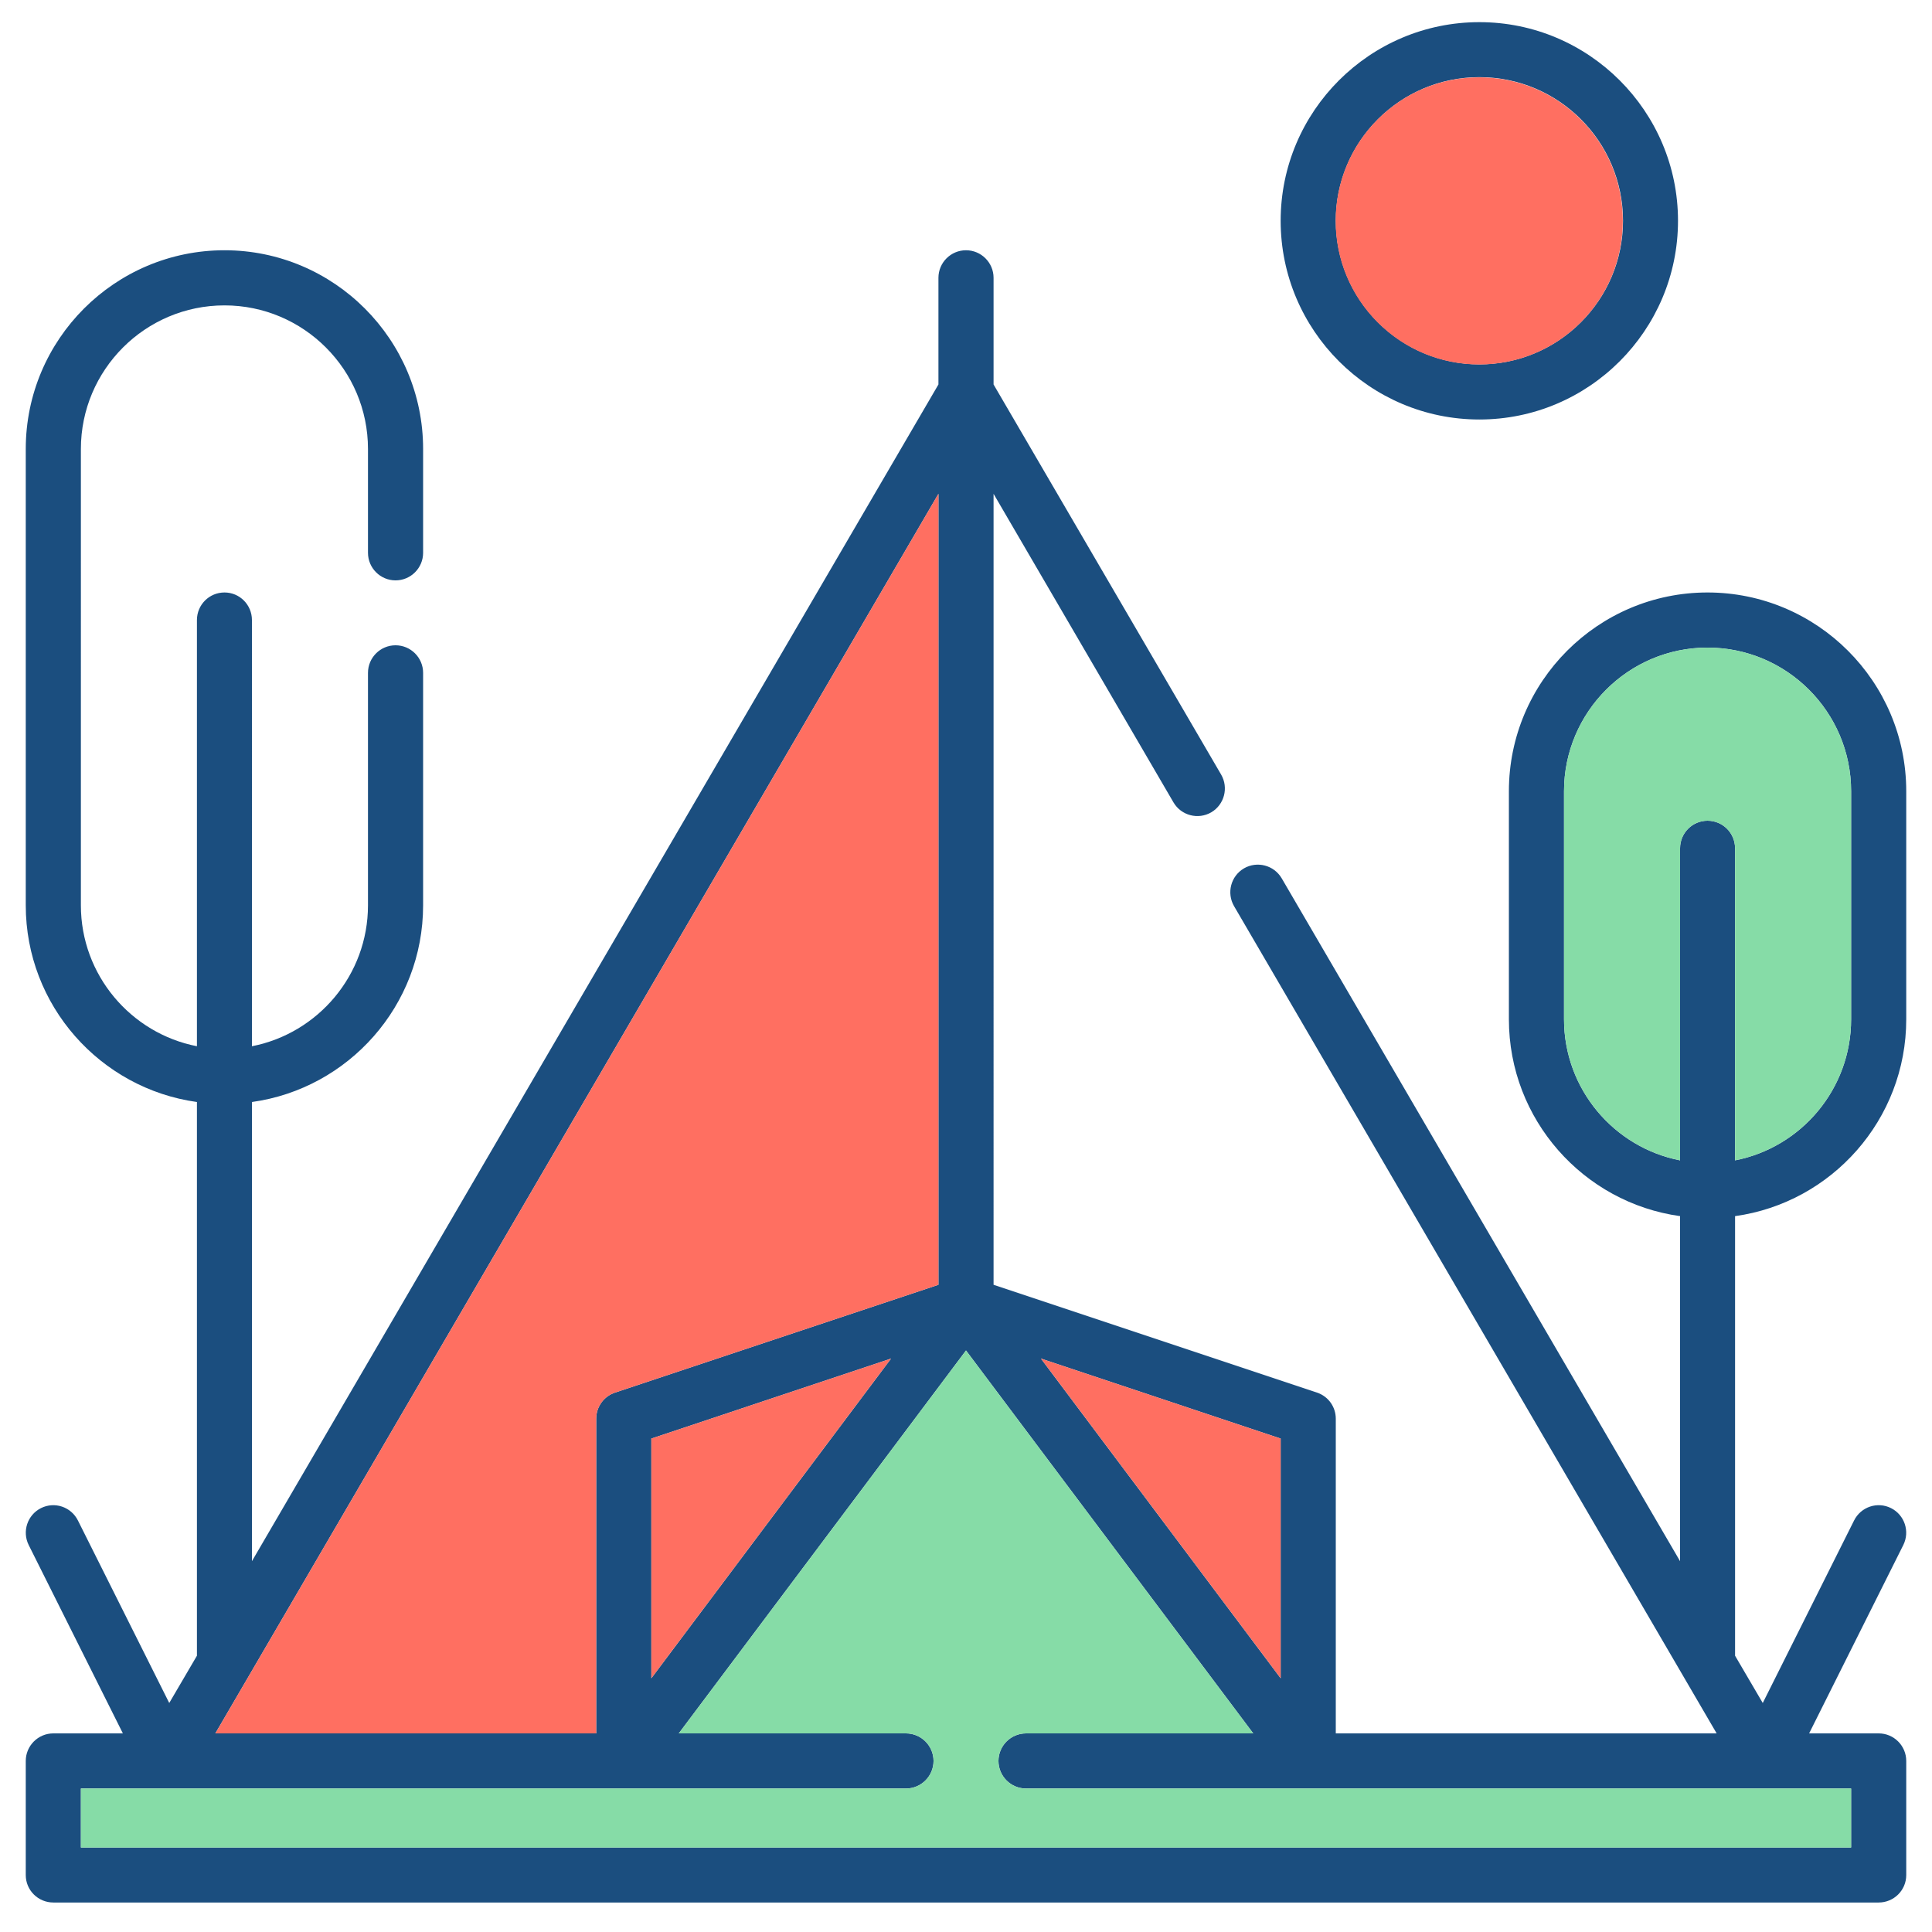 <?xml version="1.0" encoding="utf-8"?>
<!-- Generator: Adobe Illustrator 24.1.0, SVG Export Plug-In . SVG Version: 6.00 Build 0)  -->
<svg version="1.1" id="Layer_1" xmlns="http://www.w3.org/2000/svg" xmlns:xlink="http://www.w3.org/1999/xlink" x="0px" y="0px"
	 viewBox="0 0 150 150" style="enable-background:new 0 0 150 150;" xml:space="preserve">
<style type="text/css">
	.st0{display:none;}
	.st1{display:inline;fill:#FF6F61;}
	.st2{display:inline;fill:#86DCA7;}
	.st3{display:inline;fill:#1B4E7F;}
	.st4{fill:#1B4E7F;}
	.st5{fill:#86DCA7;}
	.st6{fill:#FF6F61;}
	.st7{display:inline;fill:#78C495;}
	.st8{display:inline;}
	.st9{fill:#2874BD;}
	.st10{fill:#4B67AB;}
	.st11{fill:#7DCFB1;}
	.st12{fill:#FFFFFF;}
	.st13{display:inline;fill:url(#SVGID_1_);}
	.st14{display:inline;fill:#F27266;}
	.st15{display:inline;fill:#60C486;}
</style>
<g id="monitorizaçao" class="st0">
	<path class="st1" d="M146,20c0,0,6-14-73-14S5,20,5,20l21,6l1,62l26-2l13-1c0,0,12,1,20,1s24,1,30,1s8,0,8,0v17c0,0,21-3,23-7
		S146,20,146,20z"/>
	<path class="st2" d="M44,62c0,0-5-12-2-18s4-13,18-12c2,1,2-4,10-5s13-3,18-1s11,5,12,6s6,5,7,11s2,15,1,17s-5,0-7-2s-6-2-10-2
		s-12,2-15,2s-11,0-11,0l-14,1L44,62z"/>
	<path class="st1" d="M69.65,54.47H59.09c1.72-2.06,2.85-4.37,3.68-6.5C64.76,50.17,66.92,52.48,69.65,54.47z"/>
	<path class="st1" d="M112.21,66.48v9.44c0,0.4-0.32,0.73-0.72,0.73h-4.44V65.76h4.44C111.89,65.76,112.21,66.08,112.21,66.48z"/>
	<path class="st1" d="M42.95,65.76v10.89h-4.44c-0.4,0-0.72-0.33-0.72-0.73v-9.44c0-0.4,0.32-0.72,0.72-0.72H42.95z"/>
	<path class="st1" d="M85.93,87.94c-3.15,0.01-6.33-1.92-7.55-4.64c-0.25-0.56-0.62-1.06-1.1-1.44c-0.91-0.71-2.05-0.95-3.16-0.69
		c-1.06,0.26-1.97,1.02-2.49,2.1c-1.42,2.91-4.48,4.67-7.72,4.67H52.65c6.36,9.59,15.12,16.29,22.35,16.19
		c6.85,0.3,16.36-6.9,22.35-16.19H85.93z M82.1,94.21c-2.05,1.65-4.5,2.48-6.96,2.48c-2.45,0-4.91-0.83-6.95-2.48
		c-0.92-0.74-1.07-2.08-0.33-3c0.74-0.92,2.09-1.07,3.01-0.33c2.52,2.03,6.03,2.03,8.54,0c0.92-0.74,2.27-0.59,3.01,0.33
		C83.16,92.13,83.02,93.47,82.1,94.21z"/>
	<path class="st2" d="M143.72,23.51v72.64c-0.15,0.28-2.04,3-17.39,5.56V28.2C135.3,26.74,140.61,25.12,143.72,23.51z"/>
	<path class="st2" d="M102.77,62.33v17.74c0,1.98-1.61,3.59-3.59,3.59H85.93c-1.29,0.01-3.03-0.89-3.8-2.44
		c-0.66-1.33-1.67-2.45-2.93-3.23c-1.28-0.79-2.72-1.2-4.19-1.2c-0.63,0-1.26,0.07-1.88,0.22c-2.29,0.55-4.23,2.13-5.32,4.33
		c-0.71,1.43-2.14,2.32-3.74,2.32H50.82c-1.98,0-3.59-1.61-3.59-3.59V62.33c0-1.98,1.61-3.59,3.59-3.59h48.36
		C101.16,58.74,102.77,60.35,102.77,62.33z"/>
	<path class="st3" d="M82.1,94.21c-2.05,1.65-4.5,2.48-6.96,2.48c-2.45,0-4.91-0.83-6.95-2.48c-0.92-0.74-1.07-2.08-0.33-3
		c0.74-0.92,2.09-1.07,3.01-0.33c2.52,2.03,6.03,2.03,8.54,0c0.92-0.74,2.27-0.59,3.01,0.33C83.16,92.13,83.02,93.47,82.1,94.21z"/>
	<path class="st3" d="M141.97,12.4c-3.15-1.29-7.64-2.46-13.35-3.48c-1.16-0.21-2.27,0.57-2.48,1.73c-0.21,1.16,0.57,2.27,1.73,2.48
		c13.2,2.36,15.48,4.75,15.81,5.24c-0.36,0.52-3.06,3.35-19.81,5.89c-1.05,0.15-1.82,1.05-1.82,2.11v59.37
		c-4.89-0.68-10.27-1.24-16.09-1.68c0.55-0.94,0.92-2,1.04-3.14h4.49c2.76,0,5-2.24,5-5v-9.44c0-2.76-2.24-5-5-5h-1.97
		c2.47-7.62,1.65-15.98-2.29-23.06c-0.57-1.03-1.87-1.4-2.9-0.83c-1.04,0.57-1.41,1.88-0.83,2.91c3.05,5.48,3.91,11.87,2.46,17.86
		c-1.36-2.33-3.89-3.89-6.78-3.89H79.42c-6.63-1.77-10.58-6.12-14.27-10.24c-0.85-0.93-2.09-1.35-3.33-1.1
		c-1.24,0.24-2.23,1.09-2.65,2.27c-1.58,4.47-3.72,7.44-6.59,9.07h-1.76c-2.83,0-5.31,1.5-6.7,3.74c-0.51-2.1-0.78-4.37-0.78-6.74
		c0-6.11,3.27-12.59,7.77-15.39c2.84-1.77,5.78-1.92,8.75-0.47c0.84,0.42,1.85,0.24,2.5-0.44c6.85-7.25,17.47-9.78,27.05-6.45
		c3.03,1.05,5.8,2.62,8.22,4.66c0.9,0.76,2.25,0.65,3.01-0.26c0.76-0.9,0.65-2.25-0.26-3.01c-2.82-2.38-6.04-4.21-9.57-5.43
		c-10.68-3.71-22.48-1.16-30.5,6.48c-3.83-1.4-7.85-0.96-11.46,1.29c-5.76,3.59-9.79,11.41-9.79,19.02c0,3.57,0.54,6.97,1.56,10.01
		h-2.11c-2.76,0-5,2.24-5,5v9.44c0,2.76,2.24,5,5,5H43c0.12,1.14,0.49,2.2,1.04,3.14c-5.7,0.43-11,0.98-15.81,1.64V26.41
		c0-1.06-0.77-1.96-1.82-2.11c-17-2.55-19.72-5.4-20.09-5.93c0.37-0.54,3.12-3.42,20.31-5.97C39.73,10.45,56.91,9.38,75,9.38
		c15.75,0,30.64,0.8,43.05,2.31c1.17,0.14,2.24-0.7,2.38-1.87c0.15-1.17-0.69-2.24-1.86-2.38C105.99,5.91,90.92,5.11,75,5.11
		c-19.03,0-36.95,1.16-50.44,3.28c-6.65,1.04-11.89,2.27-15.6,3.64C5.97,13.14,2,15,2,18.37v46.17c0,1.18,0.96,2.14,2.14,2.14
		s2.14-0.96,2.14-2.14V23.51c3.15,1.62,8.53,3.27,17.68,4.74v73.51C8.35,99.19,6.44,96.44,6.28,96.15V75.09
		c0-1.18-0.96-2.14-2.14-2.14S2,73.91,2,75.09v21.12c0,2.84,2.47,6.98,23.78,10.16c0.1,0.02,0.21,0.03,0.32,0.03
		c0.5,0,1-0.18,1.39-0.52c0.47-0.41,0.74-1,0.74-1.62V90.02c5.82-0.82,12.38-1.46,19.56-1.94c2.66,5.02,7.99,10.99,12.13,14.23
		l-0.91,7.82l-5.01,1.5c-0.34-0.52-0.78-0.98-1.31-1.34c-1.25-0.86-2.8-1.11-4.25-0.67l-8.43,2.53c-8.08,2.44-14,9.11-15.44,17.42
		l-2.18,12.24c-0.21,1.16,0.57,2.27,1.73,2.48c1.16,0.21,2.27-0.57,2.48-1.73l2.18-12.25c1.17-6.71,5.94-12.1,12.47-14.06l8.42-2.53
		c0.27-0.09,0.49,0.02,0.59,0.09c0.1,0.07,0.27,0.23,0.29,0.51c0.48,6.61,2.03,19.14,7.13,28.86c0.38,0.73,1.12,1.14,1.89,1.14
		c0.34,0,0.68-0.07,1-0.24c1.04-0.55,1.45-1.84,0.9-2.89c-4.32-8.22-5.91-18.81-6.51-25.38l3.85-1.16c0.26,2.1,1.09,4.09,2.4,5.72
		c2.02,2.5,5.88,5.55,12.83,5.8h0.08c1.15,0,2.09-0.9,2.14-2.06c0.04-1.18-0.88-2.17-2.06-2.21c-4.29-0.16-7.54-1.58-9.66-4.22
		c-1.17-1.45-1.71-3.39-1.49-5.32l0.85-7.31c3.74,2.2,7.5,3.36,11.1,3.36s7.36-1.17,11.1-3.36l0.85,7.31
		c0.22,1.93-0.32,3.87-1.49,5.32c-0.75,0.93-1.65,1.72-2.7,2.35c-1.01,0.61-1.33,1.93-0.72,2.94c0.4,0.66,1.11,1.03,1.83,1.03
		c0.38,0,0.76-0.1,1.1-0.31c1.48-0.89,2.76-2.01,3.82-3.33c1.33-1.64,2.15-3.65,2.4-5.77l3.85,1.17
		c-0.59,6.56-2.18,17.18-6.51,25.43c-0.55,1.05-0.14,2.34,0.9,2.89c0.32,0.17,0.66,0.24,0.99,0.24c0.77,0,1.52-0.41,1.9-1.14
		c5.1-9.72,6.65-22.25,7.13-28.86c0.02-0.28,0.19-0.44,0.29-0.51c0.1-0.07,0.32-0.18,0.59-0.09l8.42,2.53
		c6.53,1.96,11.3,7.35,12.47,14.07l2.18,12.24c0.21,1.16,1.32,1.94,2.48,1.73c1.16-0.21,1.94-1.32,1.73-2.48l-2.18-12.23
		c-1.44-8.32-7.36-15-15.45-17.43l-8.42-2.53c-1.45-0.44-3-0.19-4.25,0.67c-0.51,0.35-0.94,0.8-1.28,1.3l-5.04-1.53l-0.91-7.75
		c4.15-3.31,9.12-8.7,12.13-14.23c7.3,0.48,13.95,1.15,19.84,1.98v14.16c0,0.62,0.27,1.21,0.74,1.62c0.3,0.25,0.89,0.59,1.72,0.49
		c21.05-3.18,23.49-7.3,23.49-10.12V18.37C148,14.86,143.46,13,141.97,12.4z M107.05,65.76h4.44c0.4,0,0.72,0.32,0.72,0.72v9.44
		c0,0.4-0.32,0.73-0.72,0.73h-4.44V65.76z M42.95,76.65h-4.44c-0.4,0-0.72-0.33-0.72-0.73v-9.44c0-0.4,0.32-0.72,0.72-0.72h4.44
		V76.65z M62.77,47.97c1.99,2.2,4.15,4.51,6.88,6.5H59.09C60.81,52.41,61.94,50.1,62.77,47.97z M75,104.13
		c-7.23,0.1-15.99-6.6-22.35-16.19h11.26c3.24,0,6.3-1.76,7.72-4.67c0.52-1.08,1.43-1.84,2.49-2.1c1.11-0.26,2.25-0.02,3.16,0.69
		c0.48,0.38,0.85,0.88,1.1,1.44c1.22,2.72,4.4,4.65,7.55,4.64h11.42C91.36,97.23,81.85,104.43,75,104.13z M102.77,80.07
		c0,1.98-1.61,3.59-3.59,3.59H85.93c-1.29,0.01-3.03-0.89-3.8-2.44c-0.66-1.33-1.67-2.45-2.93-3.23c-1.28-0.79-2.72-1.2-4.19-1.2
		c-0.63,0-1.26,0.07-1.88,0.22c-2.29,0.55-4.23,2.13-5.32,4.33c-0.71,1.43-2.14,2.32-3.74,2.32H50.82c-1.98,0-3.59-1.61-3.59-3.59
		V62.33c0-1.98,1.61-3.59,3.59-3.59h48.36c1.98,0,3.59,1.61,3.59,3.59V80.07z M143.72,96.15c-0.15,0.28-2.04,3-17.39,5.56V28.2
		c8.97-1.46,14.28-3.08,17.39-4.69V96.15z"/>
</g>
<g id="Energiaverde">
	<path class="st4" d="M148,79.14V61.43c0-8.51-6.92-15.43-15.43-15.43c-8.5,0-15.42,6.92-15.42,15.43v17.71
		c0,7.78,5.79,14.24,13.29,15.28v26.79L99.51,68.19c-0.6-1.02-1.91-1.36-2.93-0.77c-1.02,0.6-1.36,1.91-0.77,2.93l37.47,64.23
		h-29.57v-24.43c0-0.93-0.59-1.74-1.46-2.03l-25.11-8.37V38.34L91.11,62.3c0.6,1.02,1.91,1.36,2.93,0.77
		c1.02-0.6,1.36-1.91,0.77-2.93L77.14,29.85v-8.28c0-1.18-0.96-2.14-2.14-2.14s-2.14,0.96-2.14,2.14v8.28l-53.3,91.36V85.56
		c7.5-1.04,13.29-7.49,13.29-15.27V52.24c0-1.18-0.96-2.14-2.14-2.14s-2.14,0.96-2.14,2.14v18.05c0,5.41-3.88,9.94-9.01,10.94V48.14
		c0-1.18-0.95-2.14-2.13-2.14c-1.19,0-2.14,0.96-2.14,2.14v33.09c-5.13-1-9.01-5.53-9.01-10.94V34.86c0-6.15,5-11.15,11.15-11.15
		c6.14,0,11.14,5,11.14,11.15v8.06c0,1.18,0.96,2.14,2.14,2.14s2.14-0.96,2.14-2.14v-8.06c0-8.51-6.92-15.43-15.42-15.43
		C8.92,19.43,2,26.35,2,34.86v35.43c0,7.78,5.79,14.23,13.29,15.27v42.99l-2.15,3.67l-7.09-14.17c-0.53-1.06-1.81-1.49-2.87-0.96
		c-1.05,0.53-1.48,1.81-0.95,2.87l7.31,14.62h-5.4c-1.18,0-2.14,0.96-2.14,2.14v8.86c0,1.18,0.96,2.13,2.14,2.13h141.72
		c1.18,0,2.14-0.95,2.14-2.13v-8.86c0-1.18-0.96-2.14-2.14-2.14h-5.4l7.31-14.62c0.53-1.06,0.1-2.34-0.95-2.87
		c-1.06-0.53-2.34-0.1-2.87,0.96l-7.09,14.17l-2.15-3.67V94.42C142.21,93.38,148,86.92,148,79.14z M99.43,111.69v18.61l-18.61-24.82
		L99.43,111.69z M72.86,38.34v61.41l-25.11,8.37c-0.87,0.29-1.46,1.1-1.46,2.03v24.43H16.72L72.86,38.34z M69.18,105.48L50.57,130.3
		v-18.61L69.18,105.48z M143.72,138.86v4.58H6.28v-4.58h64.06c1.18,0,2.14-0.96,2.14-2.14s-0.96-2.14-2.14-2.14H52.7L75,104.85
		l22.3,29.73H79.66c-1.18,0-2.14,0.96-2.14,2.14s0.96,2.14,2.14,2.14H143.72z M132.57,63.72c-1.18,0-2.13,0.96-2.13,2.14v24.23
		c-5.13-1-9.01-5.53-9.01-10.95V61.43c0-6.15,5-11.15,11.14-11.15c6.15,0,11.15,5,11.15,11.15v17.71c0,5.42-3.88,9.95-9.01,10.95
		V65.86C134.71,64.68,133.76,63.72,132.57,63.72z"/>
	<path class="st5" d="M143.72,138.86v4.58H6.28v-4.58h64.06c1.18,0,2.14-0.96,2.14-2.14s-0.96-2.14-2.14-2.14H52.7L75,104.85
		l22.3,29.73H79.66c-1.18,0-2.14,0.96-2.14,2.14s0.96,2.14,2.14,2.14H143.72z"/>
	<path class="st5" d="M143.72,61.43v17.71c0,5.42-3.88,9.95-9.01,10.95V65.86c0-1.18-0.95-2.14-2.14-2.14
		c-1.18,0-2.13,0.96-2.13,2.14v24.23c-5.13-1-9.01-5.53-9.01-10.95V61.43c0-6.15,5-11.15,11.14-11.15
		C138.72,50.28,143.72,55.28,143.72,61.43z"/>
	<polygon class="st6" points="69.18,105.48 50.57,130.3 50.57,111.69 	"/>
	<polygon class="st6" points="99.43,111.69 99.43,130.3 80.82,105.48 	"/>
	<path class="st6" d="M72.86,38.34v61.41l-25.11,8.37c-0.87,0.29-1.46,1.1-1.46,2.03v24.43H16.72L72.86,38.34z"/>
	<path class="st4" d="M114.86,1.72c-8.51,0-15.43,6.92-15.43,15.42c0,8.51,6.92,15.43,15.43,15.43c8.5,0,15.42-6.92,15.42-15.43
		C130.28,8.64,123.36,1.72,114.86,1.72z M114.86,28.29c-6.15,0-11.15-5-11.15-11.15c0-6.15,5-11.15,11.15-11.15
		c6.15,0,11.15,5,11.15,11.15C126.01,23.29,121.01,28.29,114.86,28.29z"/>
	
		<ellipse transform="matrix(0.707 -0.707 0.707 0.707 21.522 86.239)" class="st6" cx="114.86" cy="17.14" rx="11.15" ry="11.15"/>
</g>
<g id="Instaladores" class="st0">
	<path class="st2" d="M58,121v-15l-9-16L33,69v-7l13-19l7-2l23,11c0,0,5,5,2,8s-2.5,3.5-6.5,3.5s-11-4-11-4l13,10l22,23
		c0,0-2,11,1,13s2,4,2,4v12L58,121z"/>
	<path class="st2" d="M106,56c3,5,3,20,0,23c-6-5-15-3-17-5s-1-7-1-7s-7,1-9-1s-1-8-1-8s-0.737-5.934-3.869-6.467
		C71,51,55.474,42.599,55.474,42.599S55,39,60,35s9-8,13-4s2,7,2,7s6-1,9,2s2,8,2,8s6-4,9-1s1,10,1,10S101,54,106,56z"/>
	<path class="st7" d="M86,95c0,6,5,15,5,15v12l7.5-0.5v-12c0,0,1-2-2-4s-1-13-1-13l-22-23c0,0-7.5-8.5-12.5-9.5s-6,3-6,3L86,95z"/>
	<path class="st1" d="M68,64l27,29c0,0,0,14,5,18s17,6,19,6s-14-17-14-17l10-9l15,14l1-5c0,0-1-9-5-12s-13-9-18-6l-8-7c0,0-7,3-10,0
		s-2-7-2-7s-5,0-7-1s-5-6-5-6S72,67,68,64z"/>
	<path class="st1" d="M46,43c0,0-2-6-7-4s-15-1-18-9s-4-13-2-13s14,13,16,13s10-9,10-9s0-3-4-6S31,6,32,5s11,0,14,3s9,5,9,20l5,8
		l-5,6C55,42,47,40,46,43z"/>
	<path class="st3" d="M90.541,130.321c-1.181,0-2.139,0.958-2.139,2.139c0,1.181,0.958,2.139,2.139,2.139s2.139-0.958,2.139-2.139
		C92.679,131.278,91.722,130.321,90.541,130.321z M127.201,85.517c-4.552-4.554-10.767-6.86-17.034-6.421
		c-0.024-0.568-1.089-12.518-1.151-13.133c2.12-3.664,1.189-8.465-2.072-11.152c-2.103-1.733-4.788-2.356-7.309-1.938
		c-0.018-2.611-1.191-5.067-3.227-6.743c-2.103-1.732-4.788-2.356-7.31-1.937c-0.018-2.609-1.192-5.064-3.229-6.742
		c-2.102-1.733-4.787-2.358-7.308-1.94c-0.019-2.611-1.192-5.066-3.23-6.744c-3.795-3.125-9.486-2.647-12.686,1.068L60.54,32.28
		l-4.279-4.279c0.887-4.716,0.162-9.673-2.045-13.973c-0.54-1.051-1.828-1.466-2.879-0.926c-1.051,0.539-1.465,1.828-0.926,2.879
		c1.79,3.488,2.369,7.511,1.628,11.327c-0.256,1.322,0.16,2.68,1.112,3.632l4.589,4.589c0,0-2.662,3.243-2.992,3.916
		c-2.729-0.768-5.59-0.422-7.99,0.873l-1.492-1.492c-0.951-0.951-2.311-1.365-3.635-1.109c-5.72,1.106-11.629-0.727-15.807-4.905
		c-3.418-3.419-5.26-7.913-5.223-12.599l10.436,10.436c2.151,2.147,5.627,2.168,7.748,0.047l6.234-6.235
		c2.122-2.1,2.053-5.671-0.049-7.751L34.537,6.278c0.033,0,0.067,0,0.1,0c3.516,0,6.971,1.062,9.927,3.084
		c0.975,0.666,2.306,0.417,2.972-0.558c0.667-0.975,0.417-2.306-0.558-2.972c-4.511-3.084-9.957-4.37-15.34-3.623
		c-1.201,0.167-2.186,0.985-2.57,2.136c-0.39,1.165-0.089,2.43,0.782,3.297l12.093,12.093c0.45,0.467,0.591,1.145,0.051,1.701
		l-6.236,6.236c-0.455,0.455-1.218,0.432-1.7-0.048L21.965,15.529c-0.873-0.873-2.138-1.171-3.301-0.782
		c-1.148,0.385-1.966,1.37-2.132,2.57c-0.936,6.736,1.406,13.659,6.266,18.519c5.156,5.156,12.45,7.432,19.529,6.101l1.146,1.146
		c-0.448,0.558-9.555,14.126-9.986,14.765c-3.348,4.967-3.181,11.527,0.415,16.325l7.458,9.951c0.713,0.951,2.057,1.131,2.994,0.429
		c0.945-0.708,1.137-2.049,0.429-2.994l-7.458-9.951c-2.505-3.342-2.622-7.911-0.291-11.369l9.516-14.124
		c1.709-2.538,5.135-3.491,7.963-2.219l19.202,8.726c2.289,1.041,3.333,3.675,2.375,5.998c-0.97,2.353-3.749,3.505-6.096,2.514
		c-0.139-0.059-6.815-2.872-6.945-2.917c-3.289-1.117-6.94-0.06-9.086,2.629l-2.398,3.003c-0.737,0.923-0.587,2.269,0.336,3.006
		c0.922,0.737,2.268,0.586,3.006-0.336l2.399-3.004c1.573-1.978,4.027-1.654,6.069-0.526l30.363,30.363
		c-1,5.317,0.035,10.754,2.798,15.318v10.922c-0.58-0.098-1.175-0.151-1.783-0.151H61.903c-0.501,0-0.994,0.037-1.477,0.104V107.16
		c0-3.093-0.987-6.045-2.854-8.537l-6.862-9.156c-0.708-0.945-2.049-1.137-2.994-0.429c-0.945,0.708-1.137,2.049-0.429,2.994
		l6.862,9.156c1.308,1.746,1.999,3.81,1.999,5.972v13.966c-2.967,1.903-4.939,5.227-4.939,9.006v15.729
		c0,1.181,0.957,2.139,2.139,2.139s2.139-0.958,2.139-2.139v-15.729c0-3.538,2.878-6.416,6.416-6.416h32.852
		c3.538,0,6.416,2.878,6.416,6.416v15.729c0,1.181,0.957,2.139,2.139,2.139c1.181,0,2.139-0.958,2.139-2.139v-15.729
		c0-3.648-1.837-6.873-4.633-8.803v-7.539c4.044,3.577,9.28,5.557,14.608,5.557c0.98,0,1.965-0.067,2.945-0.203
		c1.198-0.171,2.181-0.99,2.564-2.138c0.388-1.162,0.088-2.426-0.783-3.297l-12.095-12.095c-0.439-0.455-0.584-1.14-0.049-1.696
		l6.234-6.237c0.456-0.454,1.22-0.432,1.702,0.05l12.094,12.094c0.873,0.872,2.137,1.171,3.301,0.781
		c1.148-0.385,1.965-1.37,2.132-2.569C134.404,97.298,132.061,90.374,127.201,85.517L127.201,85.517z M97.497,58.669
		c1.705-1.98,4.727-2.205,6.728-0.557c1.941,1.599,2.229,4.539,0.569,6.445l-6.659,7.727c-1.694,1.967-4.712,2.216-6.728,0.557
		c-1.95-1.606-2.227-4.539-0.569-6.445L97.497,58.669z M105.748,77.491l-3.466-3.466l2.862-3.321L105.748,77.491z M86.959,49.99
		c1.696-1.968,4.714-2.218,6.73-0.558c1.943,1.601,2.223,4.542,0.566,6.446l-6.658,7.728c-1.695,1.967-4.712,2.216-6.725,0.557
		c-0.803-0.663-1.337-1.541-1.556-2.518c0.835-1.31,1.334-2.902,1.4-4.412L86.959,49.99z M58.703,41.102
		c0.149-0.264,7.184-8.476,7.184-8.476c1.694-1.967,4.712-2.217,6.727-0.558c1.943,1.6,2.228,4.54,0.569,6.446l-5.676,6.588
		L58.703,41.102z M75.485,48.728l-3.921-1.782l4.859-5.639c1.695-1.967,4.712-2.216,6.727-0.555c1.945,1.604,2.227,4.541,0.57,6.446
		l-4.305,4.994C78.515,50.722,77.178,49.497,75.485,48.728L75.485,48.728z M118.964,90.705c-2.15-2.145-5.625-2.169-7.748-0.049
		l-6.234,6.237c-2.127,2.097-2.075,5.649,0.049,7.748l10.431,10.431h-0.048c-4.637,0-9.198-1.867-12.55-5.217
		c-4.179-4.181-6.012-10.091-4.902-15.81c0.257-1.327-0.161-2.687-1.112-3.632L72.198,65.762c1.333-0.06,2.603-0.411,3.739-1.007
		c0.54,1.021,1.285,1.94,2.213,2.706c2.098,1.732,4.745,2.366,7.311,1.94c0.018,2.613,1.187,5.062,3.227,6.742
		c2.988,2.462,7.191,2.721,10.458,0.796l5.593,5.593c0.944,0.94,2.319,1.355,3.621,1.106c5.724-1.096,11.63,0.721,15.816,4.904
		c3.362,3.359,5.23,7.938,5.217,12.593L118.964,90.705z"/>
</g>
<g id="Inversores" class="st0">
	<g class="st8">
		<polygon class="st9" points="12,36 5,36 5.81,77.022 15,81 52.321,89.372 54,87 58,82 77,84 78,89 124,79 128,68.613 127,59 
			120,58 107,51 103,43 101,35 		"/>
		<path class="st4" d="M122.876,52.188c1.181,0,2.138-0.957,2.138-2.138v-1.617c1.878-0.578,3.674-1.831,4.704-3.392
			c1.65-2.5,1.538-5.601-0.292-8.093c-1.364-1.858-3.416-2.556-5.064-3.116c-0.945-0.321-1.838-0.625-2.448-1.071
			c-0.547-0.4-0.914-1.011-0.982-1.636c-0.057-0.526,0.097-1.001,0.459-1.412c1.038-1.178,2.968-1.283,4.216-0.227
			c0.902,0.763,2.25,0.65,3.013-0.252c0.762-0.901,0.65-2.25-0.252-3.013c-0.995-0.841-2.155-1.372-3.356-1.606v-1.519
			c0-1.181-0.957-2.138-2.138-2.138s-2.138,0.957-2.138,2.138v1.955c-0.955,0.403-1.832,1.016-2.553,1.835
			c-1.156,1.312-1.689,2.981-1.502,4.701c0.199,1.825,1.186,3.511,2.708,4.624c1.138,0.832,2.444,1.276,3.595,1.668
			c1.302,0.443,2.426,0.825,2.994,1.599c0.765,1.043,0.827,2.212,0.17,3.208c-0.624,0.945-2.191,1.813-3.288,1.82
			c-1.783,0.01-2.422-0.077-3.538-0.722c-1.022-0.591-2.33-0.242-2.921,0.78c-0.591,1.022-0.242,2.329,0.78,2.921
			c1.315,0.761,2.424,1.08,3.556,1.212v1.355C120.738,51.231,121.696,52.188,122.876,52.188L122.876,52.188z"/>
		<polygon class="st6" points="55,84 55,104 77.109,101.511 77.109,83 		"/>
		<polygon class="st10" points="120,60 120,79.511 127.109,79.511 127.109,61 		"/>
		<polygon class="st5" points="3,76 5,131 8,135 124,135 128,131 128,76 124,79 78,89 78,100 75,103 56,103 54,98 54,90 34,85 		"/>
		<polygon class="st11" points="127.212,77.81 119.854,80.175 119.854,125.898 4.234,125.898 4.759,132.73 8,135 124,135 128,131 		
			"/>
		<path class="st6" d="M38,35h8l1-10l9-1h28l1,3l1,7h8l-1-11l-5-6l-9-2H49c0,0-5,3-6,3s-4,5-4,5s-1,7-1,8S38,35,38,35z"/>
		<path class="st4" d="M146.413,27.882c-0.419-1.104-1.653-1.66-2.757-1.241c-1.104,0.419-1.659,1.653-1.24,2.757
			c0.868,2.289,1.309,4.703,1.309,7.175c0,11.154-9.074,20.227-20.228,20.227s-20.228-9.074-20.228-20.227
			c0-11.153,9.074-20.228,20.228-20.228c5.241,0,10.211,1.996,13.993,5.622c0.852,0.817,2.206,0.788,3.023-0.064
			c0.817-0.852,0.788-2.206-0.064-3.023c-4.582-4.391-10.603-6.81-16.952-6.81c-12.038,0-22.069,8.728-24.115,20.187h-3.604v-5.265
			c0-7.569-6.158-13.728-13.728-13.728H49.854c-7.569,0-13.728,6.158-13.728,13.728v5.265H9.387C5.314,32.257,2,35.571,2,39.644
			v90.329c0,4.073,3.314,7.387,7.387,7.387h113.13c4.073,0,7.387-3.314,7.387-7.387V60.22C140.317,57.396,148,47.867,148,36.573
			C148,33.581,147.466,30.657,146.413,27.882z M40.402,26.992c0-5.212,4.24-9.452,9.452-9.452h32.197
			c5.212,0,9.452,4.24,9.452,9.452v5.265h-3.708v-5.265c0-3.167-2.577-5.744-5.744-5.744H49.854c-3.167,0-5.744,2.577-5.744,5.744
			v5.265h-3.708V26.992z M83.519,26.992v5.265H48.386v-5.265c0-0.81,0.659-1.468,1.468-1.468h32.197
			C82.86,25.524,83.519,26.183,83.519,26.992z M125.628,72.323c0,2.571-1.75,4.769-4.256,5.344l-41.41,9.514v-0.849
			c0-3.183-2.589-5.772-5.772-5.772H57.713c-3.183,0-5.772,2.59-5.772,5.772v0.96l-16.921-3.927
			c-1.15-0.268-2.299,0.449-2.566,1.599c-0.267,1.15,0.449,2.299,1.599,2.566l17.887,4.152V99c0,3.183,2.589,5.772,5.772,5.772
			h16.478c3.183,0,5.772-2.589,5.772-5.772v-7.432l42.367-9.734c1.211-0.278,2.321-0.77,3.298-1.43v49.568
			c0,1.716-1.396,3.112-3.111,3.112H9.387c-1.716,0-3.111-1.396-3.111-3.112V80.418c0.972,0.656,2.075,1.147,3.277,1.426
			l14.787,3.432c1.151,0.267,2.299-0.449,2.566-1.599c0.267-1.15-0.449-2.299-1.599-2.566L10.52,77.679
			c-2.499-0.58-4.244-2.777-4.244-5.342V39.644c0-1.716,1.396-3.112,3.111-3.112h89.608c0,0.013-0.001,0.027-0.001,0.04
			c0,13.511,10.992,24.503,24.503,24.503c0.719,0,1.428-0.038,2.132-0.098L125.628,72.323L125.628,72.323z M75.687,86.333v12.668
			c0,0.825-0.671,1.496-1.496,1.496H57.713c-0.825,0-1.496-0.671-1.496-1.496V86.333c0-0.825,0.671-1.496,1.496-1.496h16.478
			C75.016,84.837,75.687,85.508,75.687,86.333z"/>
	</g>
	<g class="st8">
		<g>
			<path class="st12" d="M93.467,101.822c-0.042-0.051-0.118-0.055-0.164-0.008c-0.435,0.442-2.342,2.502-2.186,4.566
				c0.091,1.712,1.346,2.747,1.416,2.803c0.055,0.044,1.898,2.016,8.509,5.308c0.017,0.004,0.079,0.025,0.116-0.02
				c0,0,0.051-0.041,0.024-0.106C98.144,107.728,94.074,102.574,93.467,101.822z"/>
			<path class="st12" d="M100.359,116.248c-0.021-0.074-0.111-0.074-0.111-0.074v-0.004l-8.424,0.294
				c-0.084,0.003-0.134,0.095-0.091,0.168c0.943,1.586,2.467,2.783,4.05,2.396c1.131-0.28,3.691-2.067,4.536-2.672h-0.002
				C100.38,116.294,100.359,116.248,100.359,116.248z"/>
			<path class="st12" d="M100.457,115.349c-3.499-2.361-10.033-5.89-10.989-6.403c-0.061-0.033-0.138-0.002-0.158,0.065
				c-0.589,2.003,0.271,3.596,0.271,3.596c0.933,1.973,2.715,2.572,2.715,2.572c0.826,0.337,1.649,0.359,1.649,0.359
				c0.128,0.024,5.118,0.004,6.456-0.003c0.057-0.001,0.086-0.057,0.086-0.057C100.53,115.409,100.457,115.349,100.457,115.349z"/>
			<path class="st12" d="M99.674,98.273c-2.283,0.593-3.534,2.908-2.808,5.387c0.001,0.002,0.001,0.003,0.001,0.005
				c0.762,3.375,4.503,8.919,5.307,10.082c0.056,0.057,0.102,0.033,0.102,0.033c0.086-0.022,0.079-0.106,0.079-0.106l0.002,0.001
				c1.147-11.47-0.946-15.132-1.261-15.61c-0.023-0.035-0.064-0.054-0.105-0.048C100.578,98.069,99.674,98.273,99.674,98.273z"/>
			<path class="st12" d="M109.354,100.934c-0.001-0.002-0.001-0.003-0.002-0.005c-0.021-0.075-0.605-2.107-2.845-2.653
				c0,0-0.615-0.156-1.286-0.258c-0.277-0.042-2.553,3.943-1.378,15.666c0.011,0.077,0.066,0.095,0.066,0.095
				c0.083,0.033,0.124-0.047,0.124-0.047l0,0.001c0.828-1.195,4.548-6.712,5.305-10.071
				C109.339,103.662,109.748,102.037,109.354,100.934z"/>
			<path class="st12" d="M105.946,116.177c0,0-0.006,0.001-0.014,0.003c-0.064,0.017-0.102,0.089-0.073,0.149
				c0.005,0.011,0.013,0.021,0.023,0.03v0.001c0.823,0.591,3.322,2.338,4.525,2.676c0,0,2.152,0.734,4.061-2.401
				c0.044-0.072-0.006-0.166-0.091-0.169l-8.431-0.291L105.946,116.177z"/>
			<path class="st12" d="M116.897,108.995c-0.02-0.068-0.096-0.101-0.159-0.067c-0.954,0.515-7.481,4.055-10.981,6.413v0.002
				c-0.095,0.064-0.036,0.19,0.043,0.19c1.355,0.003,6.483,0.01,6.611-0.013c0,0,0.661-0.03,1.481-0.342c0,0,1.824-0.58,2.772-2.652
				C116.664,112.526,117.471,110.912,116.897,108.995z"/>
			<path class="st12" d="M115.088,106.369c0.135-2.134-1.753-4.129-2.186-4.557c-0.047-0.046-0.122-0.042-0.163,0.009
				c-0.602,0.746-4.663,5.886-7.7,12.511h0.001c-0.049,0.104,0.059,0.196,0.14,0.15c6.342-3.156,8.175-5.037,8.492-5.298
				C113.739,109.129,115.017,108.059,115.088,106.369z"/>
		</g>
		<g>
			<path class="st12" d="M100.939,113.843c-5.644-2.955-7.036-4.494-7.242-4.66c-0.07-0.056-1.325-1.091-1.416-2.803
				c-0.117-1.556,0.937-3.109,1.65-3.969c-0.217-0.281-0.376-0.481-0.463-0.589c-0.042-0.051-0.118-0.055-0.164-0.008
				c-0.435,0.442-2.342,2.502-2.186,4.566c0.091,1.712,1.346,2.747,1.416,2.803c0.055,0.044,1.901,2.017,8.509,5.308
				c0.017,0.004,0.079,0.025,0.116-0.02c0,0,0.051-0.041,0.024-0.106C101.102,114.19,101.021,114.016,100.939,113.843z"/>
			<path class="st12" d="M95.108,115.537c0,0-0.823-0.022-1.649-0.359c0,0-1.781-0.598-2.715-2.572c0,0-0.74-1.374-0.375-3.173
				c-0.429-0.233-0.743-0.403-0.902-0.488c-0.061-0.033-0.138-0.002-0.158,0.065c-0.589,2.003,0.271,3.596,0.271,3.596
				c0.933,1.973,2.715,2.572,2.715,2.572c0.826,0.337,1.649,0.359,1.649,0.359c0.055,0.01,1.021,0.012,2.206,0.011
				C95.551,115.547,95.144,115.544,95.108,115.537z"/>
			<path class="st12" d="M102.471,112.452c-1.408-2.155-3.841-6.138-4.438-8.787c0-0.002-0.001-0.003-0.001-0.005
				c-0.727-2.479,0.525-4.794,2.808-5.387c0,0,0.143-0.032,0.341-0.075c-0.034-0.059-0.062-0.103-0.082-0.134
				c-0.023-0.035-0.064-0.054-0.105-0.048c-0.415,0.053-1.318,0.257-1.318,0.257c-2.283,0.593-3.534,2.908-2.808,5.387
				c0.001,0.002,0.001,0.003,0.001,0.005c0.762,3.375,4.503,8.919,5.307,10.082c0.056,0.057,0.102,0.033,0.102,0.033
				c0.086-0.022,0.079-0.106,0.079-0.106l0.002,0.001C102.4,113.257,102.437,112.85,102.471,112.452z"/>
			<path class="st12" d="M106.195,98.204c-0.242-0.054-0.6-0.128-0.974-0.185c-0.277-0.042-2.553,3.943-1.378,15.666
				c0.01,0.077,0.066,0.095,0.066,0.095c0.083,0.033,0.124-0.047,0.124-0.047l0,0.001c0.175-0.253,0.481-0.701,0.861-1.281
				C104.111,103.094,105.612,99.071,106.195,98.204z"/>
			<path class="st12" d="M107.095,116.215l-1.149-0.04l-0.001,0.002c0,0-0.006,0.001-0.014,0.003
				c-0.064,0.017-0.102,0.089-0.073,0.149c0.005,0.011,0.013,0.021,0.023,0.03v0.001c0.823,0.591,3.322,2.338,4.525,2.676
				c0,0,0.558,0.19,1.356-0.037C110.47,118.581,107.991,116.857,107.095,116.215z"/>
			<path class="st12" d="M117.078,109.915c-0.029-0.294-0.086-0.603-0.181-0.92c-0.02-0.068-0.096-0.101-0.159-0.067
				c-0.954,0.515-7.481,4.055-10.981,6.413v0.002c-0.095,0.064-0.036,0.19,0.043,0.19c0.357,0.001,0.975,0.002,1.694,0.003
				C110.364,113.662,114.623,111.267,117.078,109.915z"/>
			<path class="st12" d="M113.445,102.403c-0.235-0.28-0.434-0.485-0.542-0.592c-0.047-0.046-0.122-0.042-0.163,0.009
				c-0.602,0.746-4.663,5.886-7.7,12.511h0.001c-0.049,0.104,0.059,0.196,0.14,0.15c0.438-0.218,0.853-0.429,1.249-0.635
				C108.997,108.395,112.196,104.022,113.445,102.403z"/>
		</g>
		<g>
			<path class="st12" d="M92.359,123.254h-2.176c-0.03,0-0.054-0.024-0.054-0.054v-1.716c0-0.03-0.024-0.054-0.054-0.054h-0.917
				c-0.03,0-0.054,0.024-0.054,0.054v4.399c0,0.03,0.024,0.054,0.054,0.054h0.917c0.03,0,0.054-0.024,0.054-0.054v-1.773
				c0-0.03,0.024-0.054,0.054-0.054h2.176c0.03,0,0.054,0.024,0.054,0.054v1.773c0,0.03,0.024,0.054,0.054,0.054h0.92
				c0.03,0,0.054-0.024,0.054-0.054v-4.399c0-0.03-0.024-0.054-0.054-0.054h-0.92c-0.03,0-0.054,0.024-0.054,0.054v1.716
				C92.413,123.229,92.389,123.254,92.359,123.254z"/>
			<path class="st12" d="M97.496,124.13c0,0.795-0.243,1.126-1.093,1.126c-0.849,0-1.1-0.331-1.1-1.126v-2.647
				c0-0.03-0.024-0.054-0.054-0.054h-0.911c-0.03,0-0.054,0.024-0.054,0.054v2.67c0,0.572,0.053,0.968,0.278,1.21
				c0.399,0.443,0.992,0.621,1.841,0.621c0.85,0,1.432-0.178,1.833-0.621c0.218-0.237,0.286-0.634,0.286-1.21v-2.67
				c0-0.03-0.024-0.054-0.054-0.054H97.55c-0.03,0-0.054,0.024-0.054,0.054L97.496,124.13L97.496,124.13z"/>
			<path class="st12" d="M100.773,121.461l-2.016,4.399c-0.016,0.036,0.01,0.077,0.049,0.077h0.966c0.022,0,0.042-0.013,0.05-0.034
				l0.407-1.005c0.008-0.02,0.028-0.034,0.05-0.034h2.046c0.022,0,0.041,0.013,0.05,0.033l0.421,1.007
				c0.008,0.02,0.028,0.033,0.05,0.033h1.022c0.039,0,0.066-0.041,0.049-0.077l-2.028-4.399c-0.009-0.019-0.028-0.031-0.049-0.031
				h-1.018C100.801,121.429,100.782,121.442,100.773,121.461z M100.607,123.985l0.634-1.537c0.018-0.044,0.081-0.045,0.1-0.001
				l0.657,1.537c0.015,0.036-0.011,0.075-0.05,0.075h-1.291C100.618,124.06,100.592,124.021,100.607,123.985z"/>
			<path class="st12" d="M108.749,124.728l-1.029-3.261c-0.007-0.022-0.028-0.038-0.052-0.038h-1.129
				c-0.024,0-0.046,0.016-0.052,0.04l-0.892,3.252c-0.014,0.052-0.087,0.053-0.104,0.002l-1.061-3.257
				c-0.007-0.022-0.028-0.037-0.051-0.037h-0.985c-0.037,0-0.064,0.037-0.051,0.072l1.586,4.399
				c0.008,0.021,0.028,0.036,0.051,0.036h1.17c0.024,0,0.046-0.016,0.052-0.04l0.85-3.145c0.014-0.052,0.088-0.054,0.104-0.002
				l0.973,3.148c0.007,0.023,0.028,0.038,0.052,0.038h1.18c0.023,0,0.044-0.015,0.051-0.037l1.47-4.399
				c0.012-0.035-0.014-0.071-0.051-0.071h-0.936c-0.024,0-0.045,0.016-0.052,0.038l-0.991,3.26
				C108.837,124.778,108.765,124.779,108.749,124.728z"/>
			<path class="st12" d="M111.127,123.765c0,0.816,0.244,1.407,0.747,1.775c0.475,0.35,0.931,0.396,1.521,0.396h1.678
				c0.03,0,0.054-0.024,0.054-0.054v-0.676c0-0.03-0.024-0.054-0.054-0.054h-1.63c-0.788,0-1.138-0.283-1.161-1.049
				c-0.001-0.03,0.024-0.056,0.054-0.056h2.736c0.03,0,0.054-0.024,0.054-0.054v-0.678c0-0.03-0.024-0.054-0.054-0.054h-2.726
				c-0.032,0-0.057-0.027-0.054-0.059c0.059-0.667,0.43-0.987,1.15-0.987h1.63c0.03,0,0.054-0.024,0.054-0.054v-0.678
				c0-0.03-0.024-0.054-0.054-0.054h-1.651C111.853,121.429,111.127,122.173,111.127,123.765z"/>
			<path class="st12" d="M116.032,121.483v4.398c0,0.03,0.024,0.054,0.054,0.054h0.963c0.03,0,0.054-0.024,0.054-0.054v-4.398
				c0-0.03-0.024-0.054-0.054-0.054h-0.963C116.056,121.429,116.032,121.454,116.032,121.483z"/>
		</g>
		<path class="st12" d="M93.006,116.809L93.006,116.809c-0.003-0.005-0.052-0.07-0.096-0.156c-0.004-0.007-0.009-0.014-0.013-0.022
			c-0.007-0.011-0.01-0.022-0.013-0.034c-0.023-0.055-0.041-0.114-0.042-0.17l-1.019,0.036c-0.084,0.003-0.134,0.095-0.091,0.168
			c0.937,1.577,2.449,2.769,4.022,2.402C94.681,118.791,93.704,117.909,93.006,116.809z"/>
	</g>
</g>
<g id="Paineis" class="st0">
	<linearGradient id="SVGID_1_" gradientUnits="userSpaceOnUse" x1="30.903" y1="50.679" x2="144.695" y2="123.208">
		<stop  offset="0.005" style="stop-color:#FFA28C"/>
		<stop  offset="1" style="stop-color:#FF6F61"/>
	</linearGradient>
	<polygon class="st13" points="120,33 132,64 145,108 116,111 74,112 33,111 4,108 16,68 30,34 58,33 83,33 	"/>
	<path class="st14" d="M145,108l-10,1c0,0-4.41-21.377-12-43c-7.59-21.623-11.029-33.212-11.029-33.212L120,33L145,108z"/>
	<path class="st2" d="M93.23,143.34c-5.36,0.36-11.77,0.67-18.23,0.67c-6.5,0-12.95-0.31-18.33-0.68c2.71-8.12,6.2-15.71,7.6-18.64
		c3.71,0.25,7.25,0.35,10.51,0.35c4.16,0,7.85-0.16,10.84-0.36C87.02,127.6,90.52,135.2,93.23,143.34z"/>
	<path class="st2" d="M92,113.42c-0.18,2.83-0.39,5.05-0.53,6.45c-4.57,0.5-18.13,1.69-33.02,0c-0.23-2.11-0.41-4.27-0.55-6.47
		c5.61,0.09,11.56,0.15,17.8,0.15C80.94,113.55,86.39,113.51,92,113.42z"/>
	<polygon class="st15" points="97,145 88,146 80,123 87,122 87.971,111.62 94.453,111.445 94,122 88,124 	"/>
	<path class="st3" d="M147.94,108.52c-0.09-0.39-9.32-39.46-25.41-75.37c-0.33-0.74-1.04-1.22-1.85-1.26
		c-7.68-0.36-15.29-0.63-22.78-0.83h-0.1c-10.02-0.26-19.84-0.37-29.38-0.34c-1.18,0.01-2.13,0.97-2.13,2.15
		C66.3,34.05,67.25,35,68.43,35h0.01c1.45-0.01,2.91-0.01,4.37-0.01v14.36c-8.51,0.03-16.37,0.16-23.26,0.32
		c1.92-6.98,3.44-12.11,4.15-14.49c1.31-0.03,2.68-0.06,4.09-0.08c1.18-0.02,2.12-0.99,2.1-2.17c-0.02-1.17-0.97-2.1-2.14-2.1h-0.03
		c-18.12,0.28-28.36,1.05-28.46,1.06c-0.79,0.06-1.47,0.54-1.79,1.26C11.38,69.06,2.15,108.13,2.06,108.52
		c-0.15,0.61-0.02,1.24,0.35,1.75c0.37,0.5,0.93,0.82,1.56,0.87c0.03,0,3.25,0.26,8.94,0.61h0.14c1.12,0,2.06-0.87,2.13-2.01
		c0.07-1.18-0.83-2.19-2.01-2.26c-2.71-0.17-4.85-0.31-6.35-0.42c1.06-4.21,3.49-13.53,7.17-25.37c3.23-0.14,11.54-0.48,23.24-0.78
		c-2.02,8.8-3.99,18.16-5.66,27.48c-2.84-0.11-5.46-0.23-7.84-0.34c-1.17-0.05-2.18,0.85-2.24,2.03c-0.06,1.18,0.85,2.18,2.03,2.24
		c7.74,0.37,18,0.77,30.09,1.01c0.18,2.98,0.45,5.9,0.78,8.71c0.12,0.98,0.89,1.74,1.86,1.87c1.16,0.15,2.32,0.28,3.47,0.39
		c-1.78,3.82-4.96,11.03-7.44,18.7c-5.56-0.46-9.21-0.9-9.29-0.91c-1.17-0.14-2.24,0.7-2.38,1.87c-0.14,1.17,0.69,2.24,1.87,2.38
		c0.16,0.02,16.14,1.95,32.52,1.95s32.37-1.93,32.52-1.95c1.18-0.14,2.01-1.21,1.87-2.38c-0.14-1.17-1.21-2.01-2.38-1.87
		c-0.08,0.01-3.78,0.46-9.39,0.92c-2.48-7.67-5.66-14.89-7.44-18.7c2.08-0.21,3.33-0.38,3.52-0.41c0.95-0.13,1.69-0.88,1.82-1.83
		c0.02-0.15,0.45-3.42,0.77-8.72c6.54-0.12,13.3-0.31,20.21-0.58h0.04c0.07,0,0.14-0.01,0.22-0.01c9.51-0.38,19.31-0.9,29.25-1.62
		c0.63-0.04,1.2-0.36,1.57-0.86C147.95,109.77,148.09,109.13,147.94,108.52z M119.16,36.1c2.13,4.79,4.13,9.64,6,14.43
		c-6.85-0.37-13.68-0.63-20.39-0.82c-1.75-6.4-3.21-11.38-4.07-14.29C106.79,35.59,112.95,35.82,119.16,36.1z M77.09,35.01
		c6.26,0.03,12.64,0.13,19.11,0.29c0.71,2.36,2.21,7.43,4.11,14.3c-8.03-0.18-15.84-0.26-23.22-0.26V35.01z M77.09,53.62
		c7.74,0,15.95,0.08,24.39,0.28c0.6,2.22,1.23,4.57,1.87,7.04c0.25,0.97,1.12,1.6,2.07,1.6c0.18,0,0.36-0.02,0.54-0.06
		c1.14-0.3,1.83-1.47,1.53-2.61c-0.53-2.03-1.05-3.98-1.55-5.85c6.89,0.2,13.89,0.49,20.9,0.88c2.96,7.86,5.57,15.5,7.79,22.44
		c-7.71-0.36-15.41-0.62-22.99-0.81c-0.56-2.35-1.14-4.74-1.73-7.14c-0.29-1.15-1.44-1.85-2.59-1.57c-1.15,0.29-1.85,1.45-1.56,2.59
		c0.5,2.03,0.98,4.03,1.46,6.02c-10.44-0.23-20.59-0.32-30.13-0.31V53.62z M72.81,53.63v22.49c-11.17,0.04-21.41,0.19-30.15,0.38
		c1.98-8.33,3.97-16.03,5.72-22.52C55.53,53.8,63.81,53.66,72.81,53.63z M30.85,36.07c2.54-0.16,8.84-0.53,18.35-0.78
		c-0.86,2.93-2.33,7.98-4.11,14.5c-9.29,0.26-16.38,0.56-20.25,0.75C26.71,45.74,28.72,40.88,30.85,36.07z M15.36,77.35
		c2.23-6.95,4.84-14.58,7.8-22.44c2.94-0.15,10.37-0.51,20.76-0.81c-1.76,6.55-3.72,14.23-5.68,22.5
		C27.5,76.87,19.47,77.18,15.36,77.35z M35.89,108.56c1.69-9.44,3.7-18.89,5.76-27.76c8.95-0.2,19.55-0.36,31.16-0.4v28.86
		C58.66,109.23,46.1,108.92,35.89,108.56z M93.23,143.34c-5.36,0.36-11.77,0.67-18.23,0.67c-6.5,0-12.95-0.31-18.33-0.68
		c2.71-8.12,6.2-15.71,7.6-18.64c3.71,0.25,7.25,0.35,10.51,0.35c4.16,0,7.85-0.16,10.84-0.36C87.02,127.6,90.52,135.2,93.23,143.34
		z M91.47,119.87c-4.57,0.5-18.13,1.69-33.02,0c-0.23-2.11-0.41-4.27-0.55-6.47c5.61,0.09,11.56,0.15,17.8,0.15
		c5.24,0,10.69-0.04,16.3-0.13C91.82,116.25,91.61,118.47,91.47,119.87z M77.09,109.27V80.39c9.85,0,20.34,0.09,31.14,0.34
		c2.28,9.84,4.22,19.16,5.78,27.85C101.01,109.06,88.57,109.25,77.09,109.27z M118.33,108.41c-1.54-8.61-3.44-17.84-5.69-27.58
		c7.71,0.2,15.54,0.48,23.37,0.86c3.67,11.82,6.11,21.15,7.17,25.36C134.75,107.63,126.44,108.08,118.33,108.41z"/>
	<path class="st3" d="M62.457,7.068c16.269-1.263,32.021-0.153,46.818,3.298c0.163,0.038,0.327,0.056,0.488,0.056
		c0.971,0,1.851-0.666,2.081-1.653c0.268-1.15-0.447-2.3-1.597-2.568c-15.224-3.55-31.414-4.694-48.12-3.396
		c-1.178,0.092-2.058,1.12-1.967,2.298C60.251,6.279,61.275,7.157,62.457,7.068L62.457,7.068z"/>
	<path class="st3" d="M40.239,10.421c0.182,0,0.368-0.024,0.553-0.073c0.043-0.012,4.389-1.16,11.568-2.178
		c1.169-0.166,1.983-1.248,1.817-2.418c-0.166-1.169-1.246-1.983-2.418-1.817c-7.46,1.058-11.887,2.232-12.072,2.281
		c-1.141,0.305-1.818,1.477-1.514,2.617C38.429,9.79,39.294,10.421,40.239,10.421z"/>
	<path class="st3" d="M57.617,21.357c0.105,0,0.211-0.008,0.318-0.024c0.151-0.023,15.267-2.217,34.195,0.009
		c1.17,0.139,2.236-0.701,2.374-1.874c0.138-1.173-0.701-2.236-1.874-2.374c-19.489-2.292-34.688-0.086-35.325,0.009
		c-1.168,0.174-1.974,1.262-1.8,2.43C55.663,20.594,56.576,21.357,57.617,21.357L57.617,21.357z"/>
</g>
</svg>
